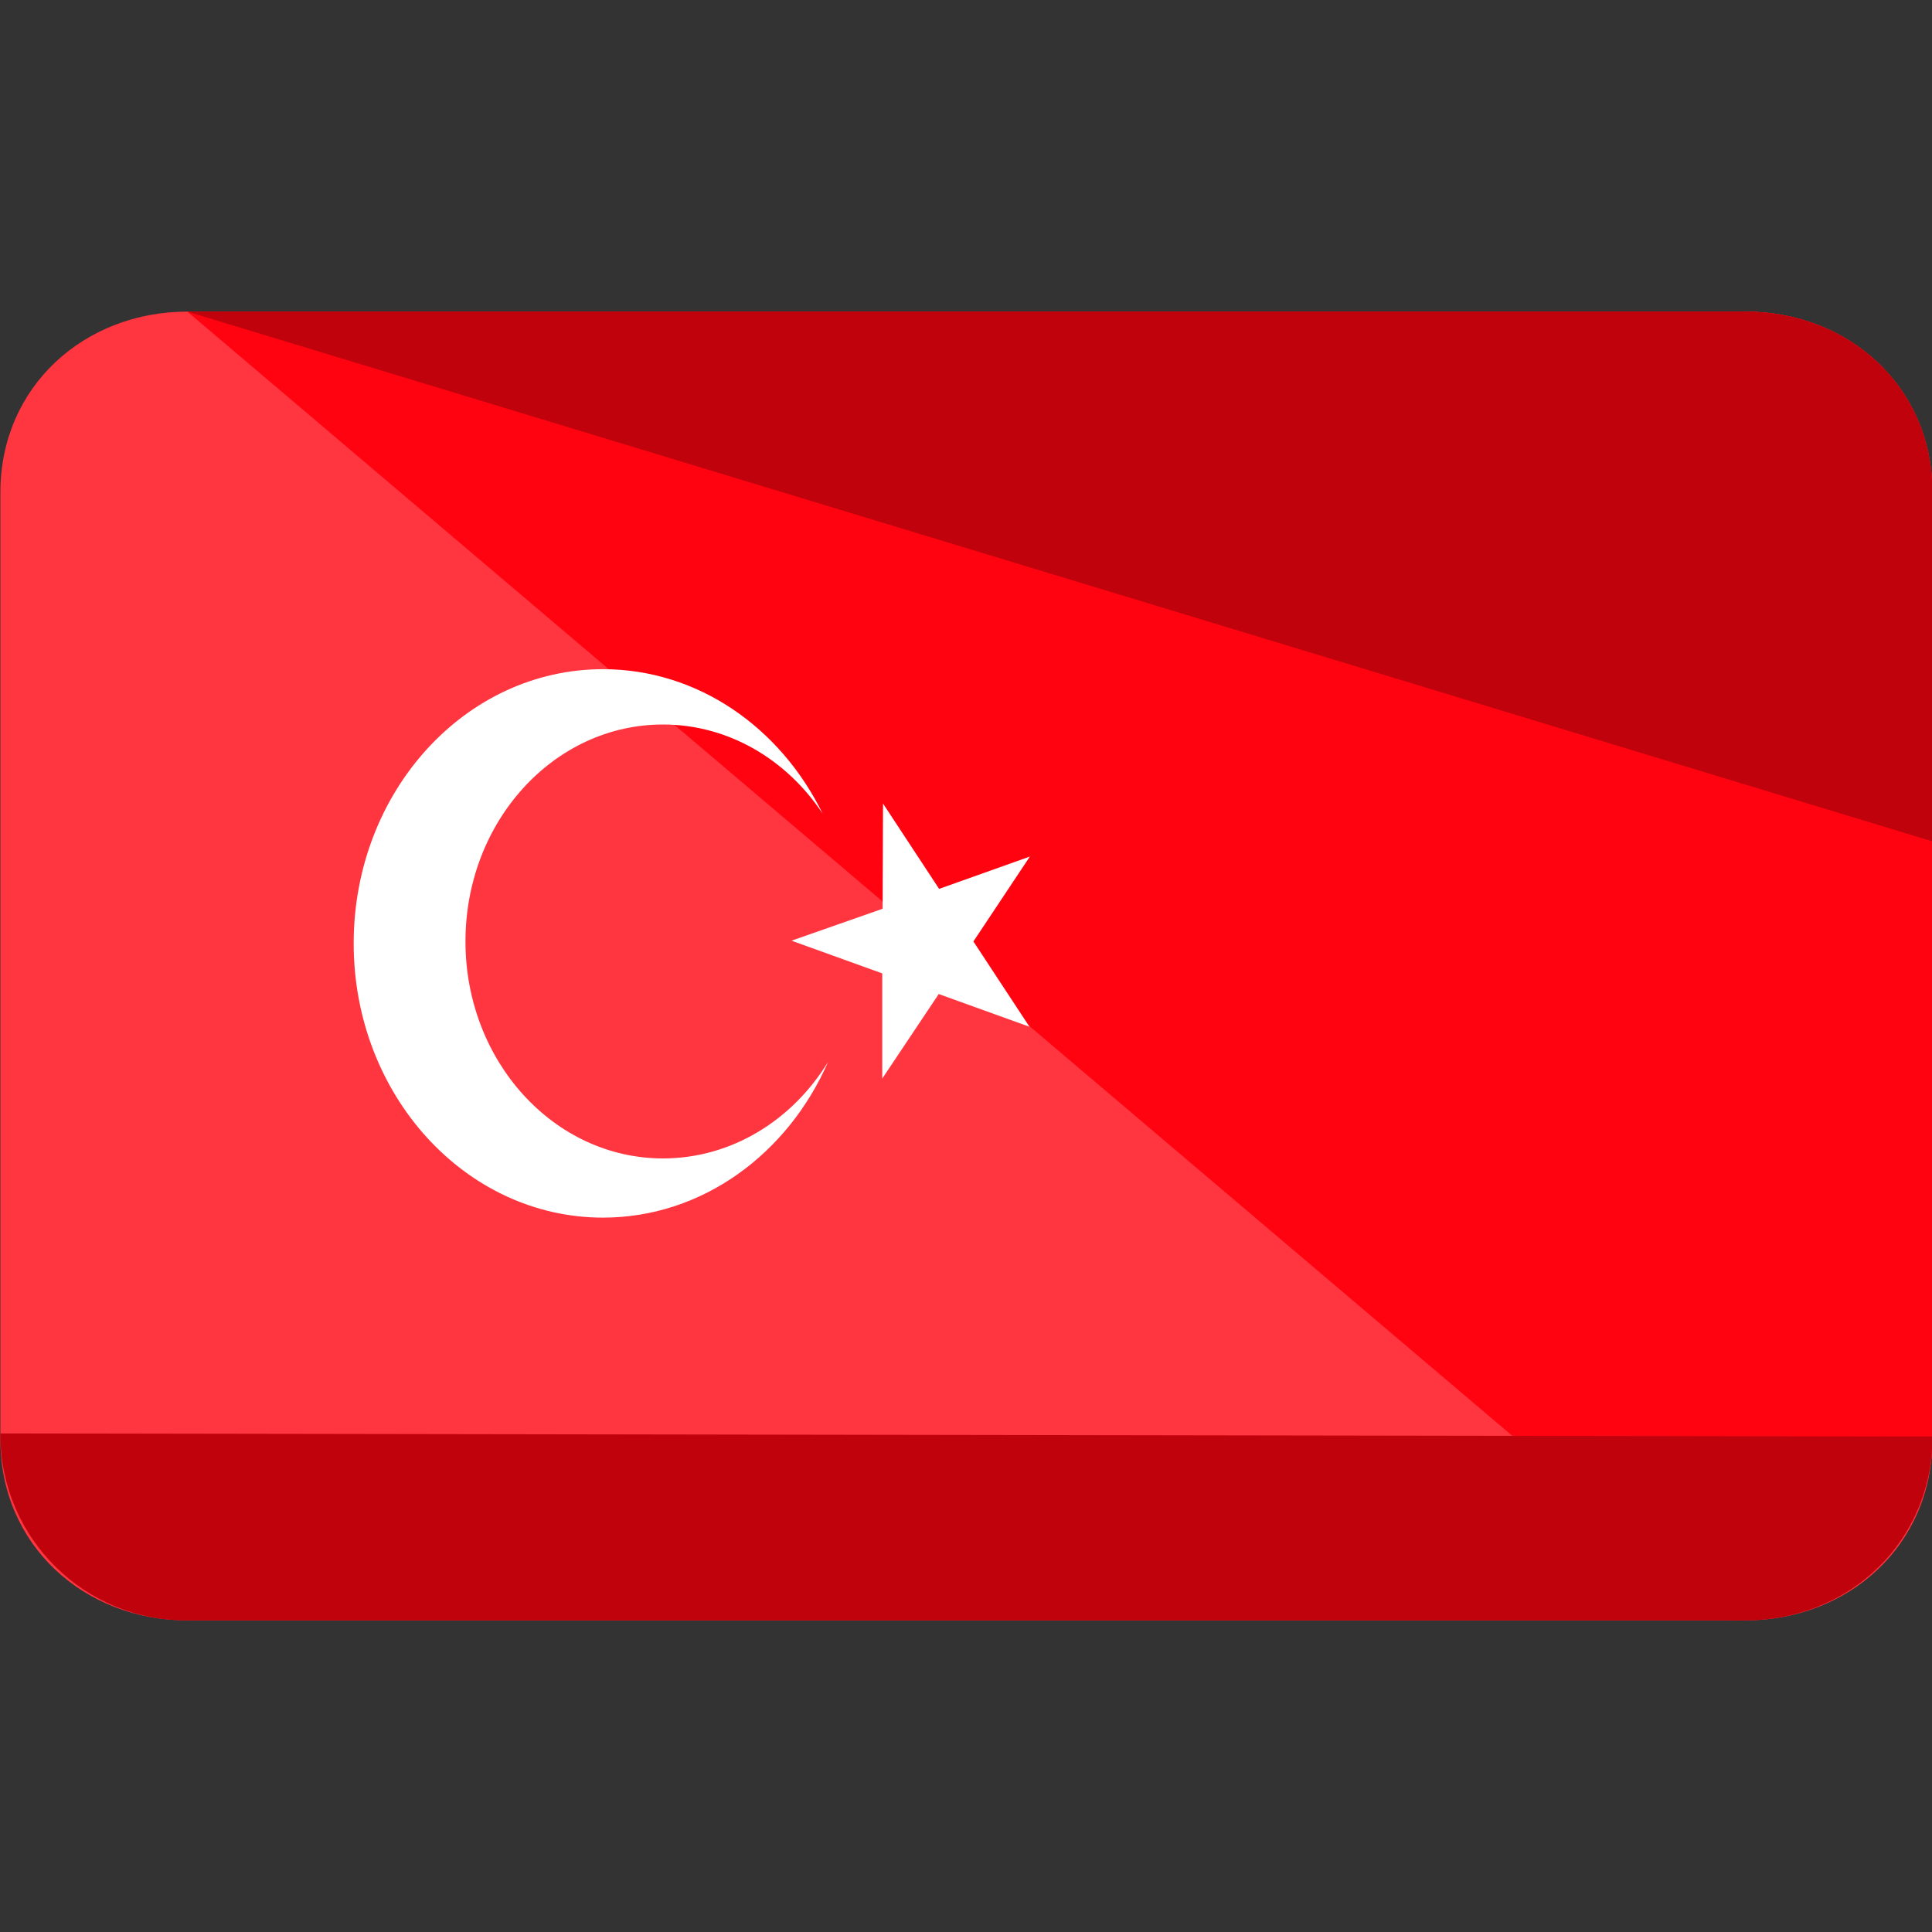 <?xml version="1.0" encoding="utf-8"?>
<!-- Generator: Adobe Illustrator 25.3.1, SVG Export Plug-In . SVG Version: 6.00 Build 0)  -->
<svg version="1.1" id="Layer_1" xmlns="http://www.w3.org/2000/svg" xmlns:xlink="http://www.w3.org/1999/xlink" x="0px" y="0px"
	 viewBox="0 0 496 496" style="enable-background:new 0 0 496 496;" xml:space="preserve">
<rect x="0" y="0" width="496" height="496" fill="#333333" stroke="none"/>
<style type="text/css">
	.st0{fill:#FF3540;}
	.st1{fill:#FF0310;}
	.st2{fill:#BF020C;}
	.st3{fill:#FFFFFF;}
</style>
<g>
	<path class="st0" d="M496.1,369.6c0,27.2-21.6,46.4-48,46.4h-400c-26.4,0-48-19.2-48-46.4V126.4c0-27.2,21.6-46.4,48-46.4h400
		c26.4,0,48,19.2,48,46.4V369.6z"/>
	<path class="st1" d="M48.1,80h400c26.4,0,48,19.2,48,46.4v243.2c0,27.2-25.6,46.4-52,46.4"/>
	<path class="st2" d="M48.1,80h400c26.4,0,48,19.2,48,46.4V216"/>
	<path class="st2" d="M496.1,368.8c0,27.2-21.6,47.2-48,47.2h-400c-26.3,0.2-47.8-21-48-47.3c0-0.2,0-0.5,0-0.7"/>
	<g>
		<g>
			<path class="st3" d="M170.2,297.4c-28,0-50.7-25-50.7-55.7c0-30.8,22.7-55.7,50.7-55.7c16.8,0,31.8,9,41,22.9
				c-10.8-22.1-32-37.1-56.4-37.1c-35.4,0-64,31.5-64,70.4c0,38.9,28.7,70.4,64,70.4c25.5,0,47.5-16.4,57.8-40
				C203.5,287.5,187.9,297.4,170.2,297.4z"/>
		</g>
		<polygon class="st3" points="226.7,206.3 241.1,228.2 264.4,219.9 249.9,241.7 264.3,263.6 241,255.2 226.5,276.9 226.5,249.9 
			203.2,241.5 226.6,233.3 		"/>
	</g>
</g>
</svg>
